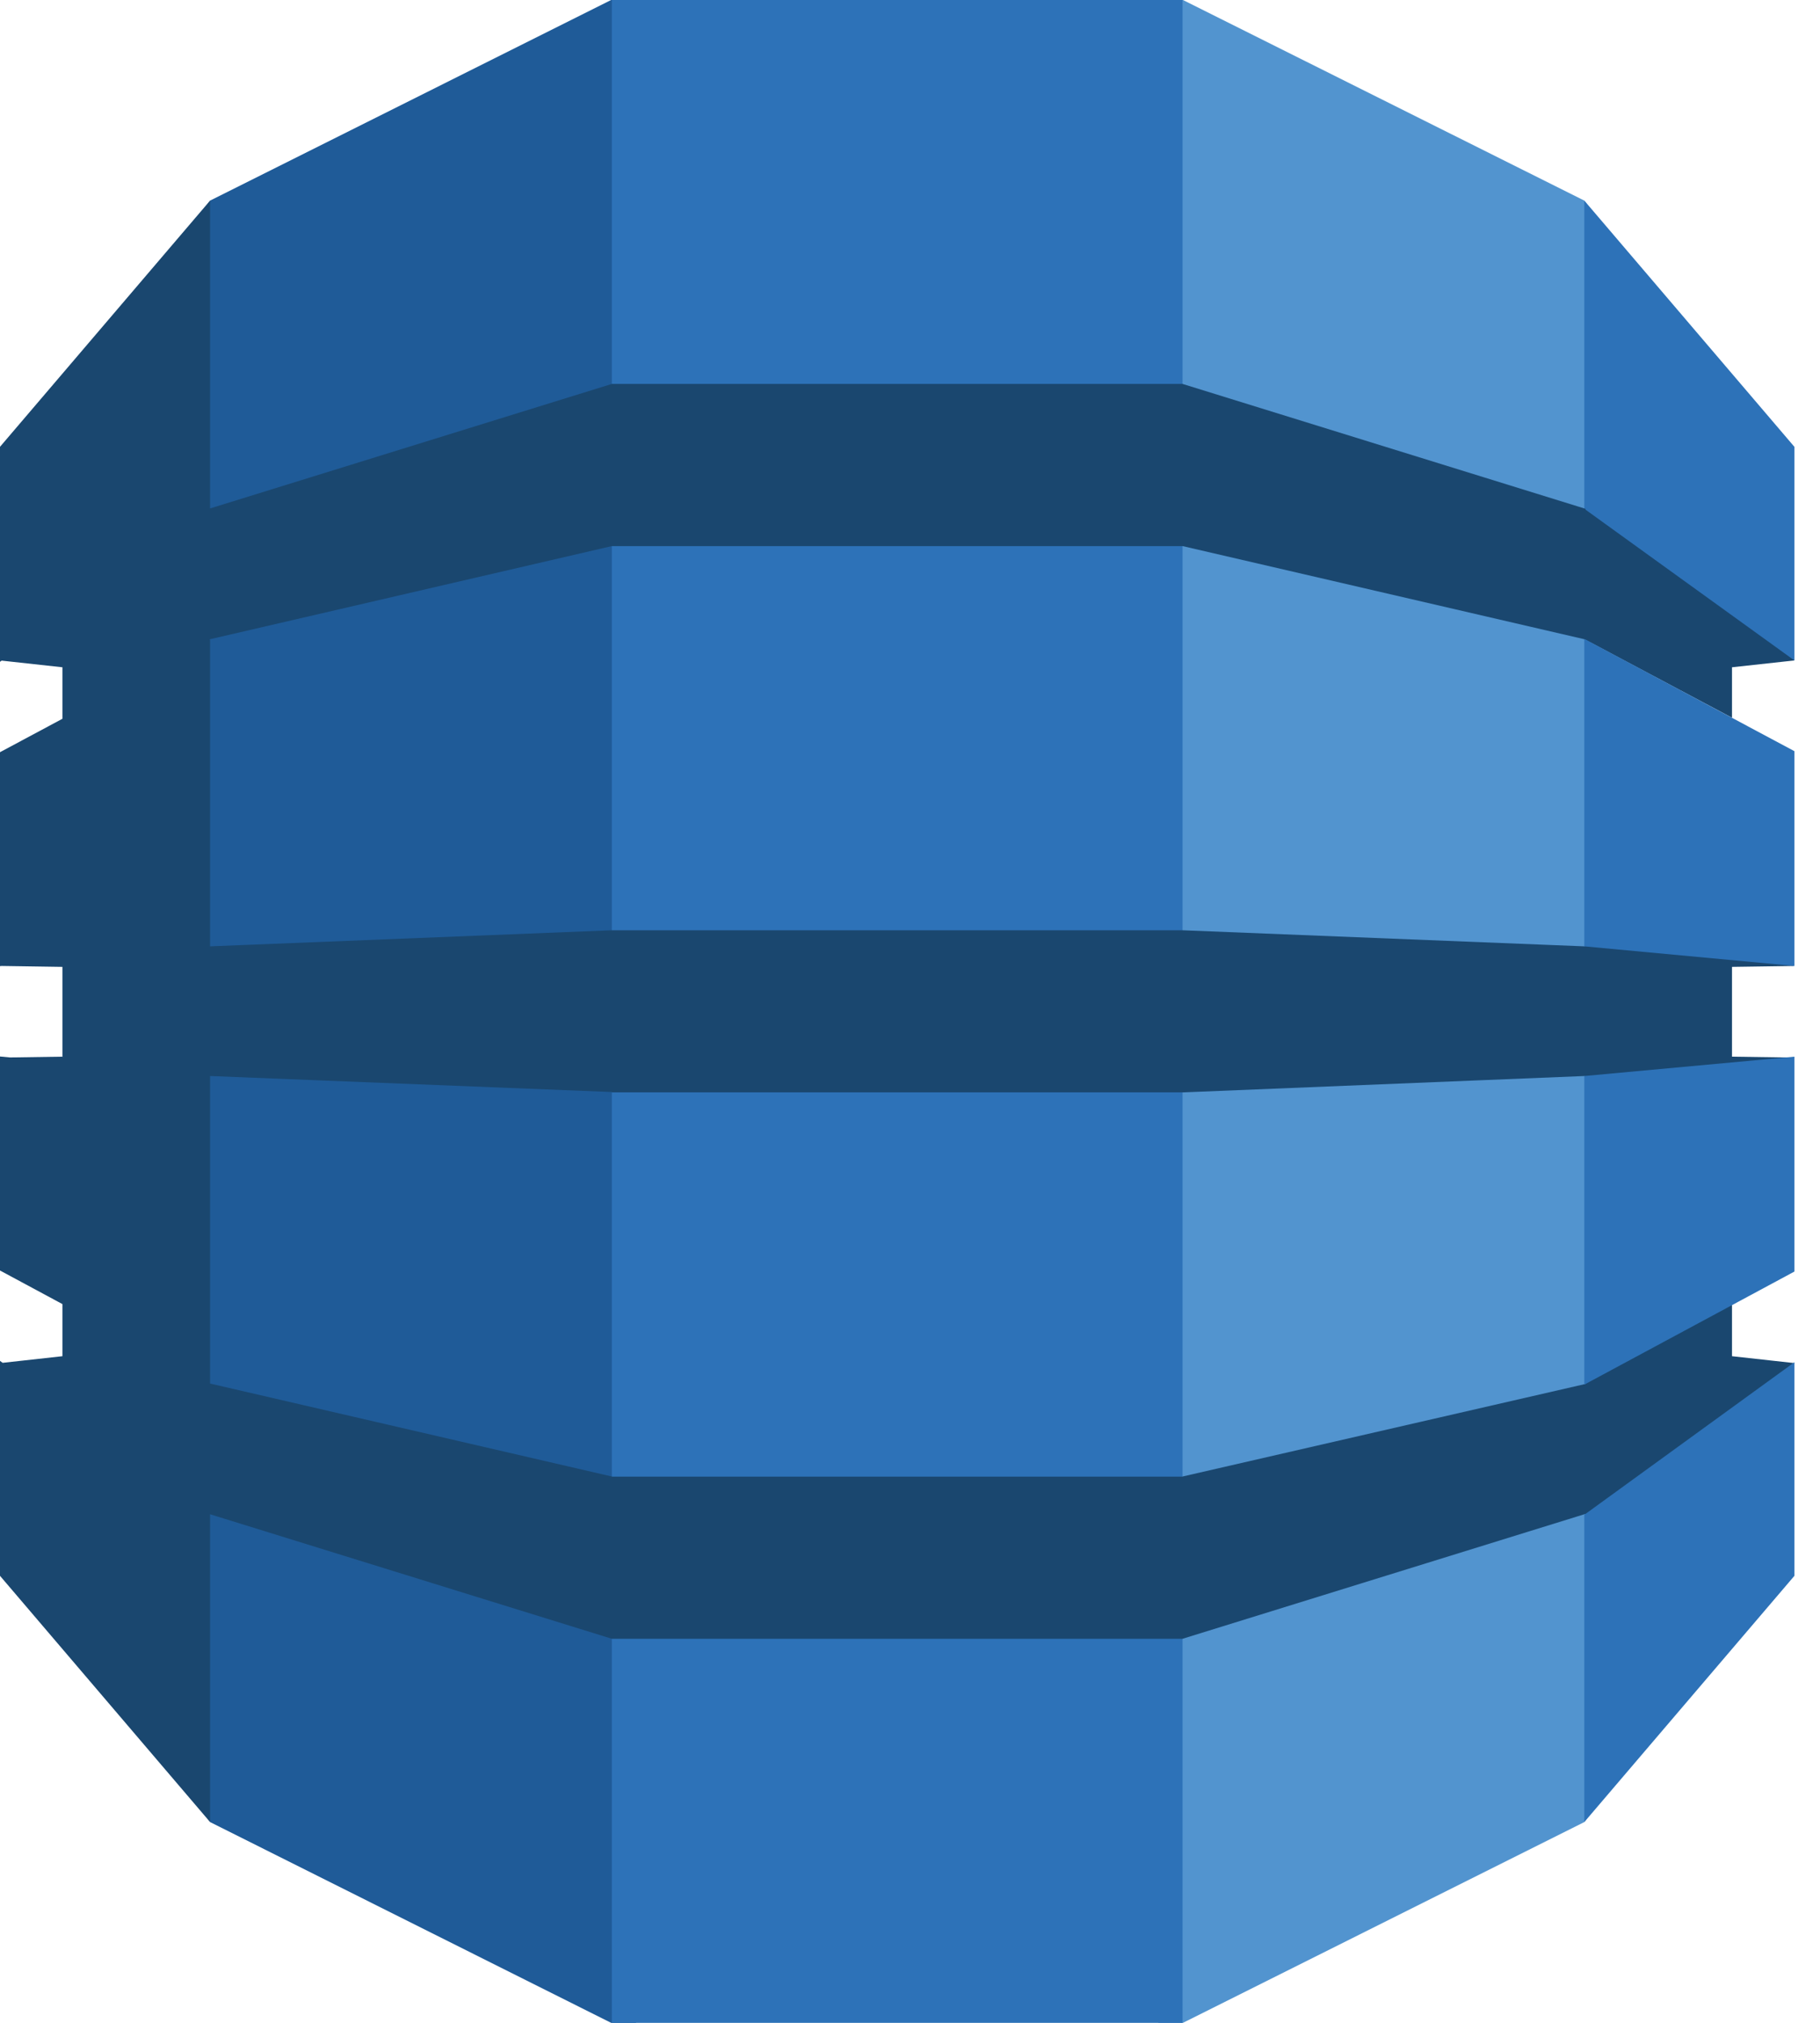 <svg width="54" height="60" viewBox="0 0 54 60" fill="none" xmlns="http://www.w3.org/2000/svg">
<path d="M34.369 60H35.099L47.007 54.045L47.205 53.765V6.232L47.007 5.95L35.099 0H34.36L34.369 60Z" fill="#5294CF"/>
<path d="M18.872 60H18.132L6.233 54.045L5.992 53.63L5.869 6.474L6.233 5.95L18.132 0H18.881L18.872 60Z" fill="#1F5B98"/>
<path d="M18.153 0H35.087V60H18.153V0Z" fill="#2D72B8"/>
<path d="M53.241 28.652L52.838 28.563L47.093 28.027L47.007 28.07L35.088 27.593H18.153L6.233 28.07V18.98L6.221 18.987L6.233 18.96L18.153 16.198H35.088L47.007 18.96L51.389 21.289V19.792L53.241 19.59L53.049 19.215L47.186 15.023L47.007 15.081L35.088 11.388H18.153L6.233 15.081V5.95L0 13.253V19.63L0.048 19.595L1.852 19.792V21.32L0 22.311V28.657L0.048 28.652L1.852 28.679V31.342L0.296 31.365L0 31.337V37.685L1.852 38.681V40.227L0.078 40.423L0 40.365V46.741L6.233 54.045V44.915L18.153 48.608H35.088L47.042 44.904L47.201 44.974L52.987 40.843L53.241 40.431L51.389 40.227V38.712L51.146 38.615L47.186 40.75L47.042 41.05L35.088 43.795V43.799H18.153V43.795L6.233 41.038V31.916L18.153 32.391V32.402H35.088L47.007 31.916L47.279 32.04L52.848 31.561L53.241 31.369L51.389 31.342V28.679L53.241 28.652Z" fill="#1A476F"/>
<path d="M47.007 44.915V54.045L53.241 46.741V40.406L47.043 44.904L47.007 44.915ZM47.007 41.058L47.043 41.05L53.241 37.716V31.342L47.007 31.916V41.058ZM47.043 18.969L47.007 18.96V28.07L53.241 28.652V22.281L47.043 18.969ZM47.043 15.117L53.241 19.59V13.254L47.007 5.95V15.081L47.043 15.094V15.117Z" fill="#2D72B8"/>
</svg>
